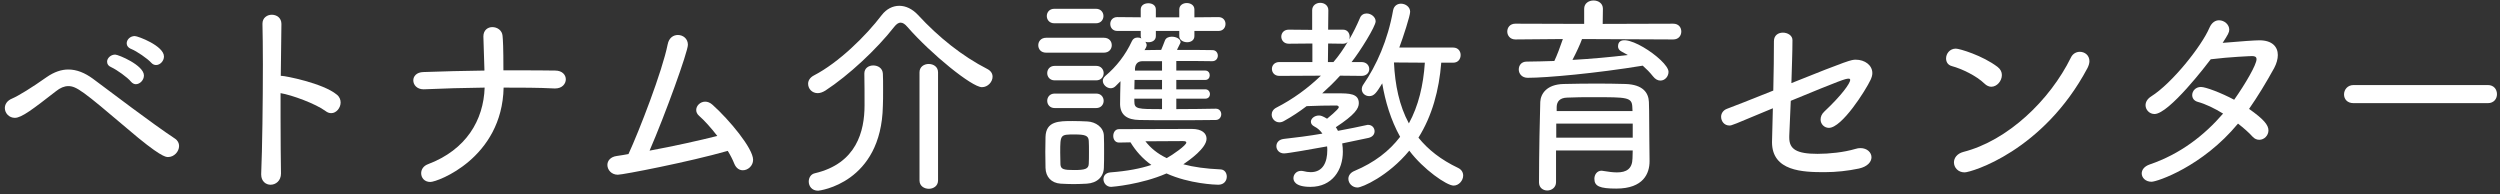 <svg enable-background="new 0 0 399 31" height="31" viewBox="0 0 399 31" width="399" xmlns="http://www.w3.org/2000/svg"><rect x="0" y="0" width="399" height="31" fill="#333333" stroke="none"/><g fill="#fff"><path d="m20.287 20.509c-7.003-5.949-8.091-6.766-9.383-6.766-.646 0-1.291.272-1.972.816-3.638 2.821-5.474 4.249-6.562 4.249-.918 0-1.598-.748-1.598-1.563 0-.578.34-1.19 1.189-1.53.953-.407 3.129-1.733 5.475-3.399 1.223-.85 2.379-1.224 3.467-1.224 1.36 0 2.652.544 3.91 1.462 2.754 2.04 9.484 7.173 13.088 9.553.477.306.681.748.681 1.19 0 .884-.782 1.768-1.769 1.768-.372-.001-1.29-.069-6.526-4.556zm.612-7.48c-.544-.68-2.278-1.903-3.093-2.277-.511-.204-.715-.544-.715-.918 0-.544.578-1.122 1.292-1.122.511 0 4.589 1.7 4.589 3.332 0 .747-.645 1.394-1.291 1.394-.271 0-.543-.136-.782-.409zm3.23-3.025c-.578-.646-2.312-1.836-3.161-2.176-.544-.204-.748-.578-.748-.918 0-.578.544-1.156 1.292-1.156.51 0 4.657 1.564 4.657 3.264 0 .714-.612 1.36-1.258 1.36-.272 0-.544-.103-.782-.374z"/><path d="m44.847 27.682c0 1.19-.851 1.802-1.665 1.802-.748 0-1.496-.544-1.496-1.632v-.102c.17-3.876.271-11.525.271-17.508 0-2.618-.034-4.93-.068-6.426v-.034c0-.952.748-1.428 1.496-1.428s1.529.476 1.529 1.462v.034l-.102 8.261h.17c.51 0 6.562 1.156 8.771 2.992.441.34.611.815.611 1.258 0 .85-.68 1.699-1.495 1.699-.306 0-.612-.102-.918-.34-1.563-1.155-5.337-2.55-7.173-2.855v3.909c0 3.502.033 6.8.067 8.874v.034z"/><path d="m68.682 29.042c-.952 0-1.463-.68-1.463-1.394 0-.578.34-1.156 1.055-1.429 6.153-2.312 8.906-7.071 9.076-12.238-3.264.034-6.527.136-9.688.271h-.067c-1.055 0-1.633-.714-1.633-1.428 0-.646.51-1.292 1.598-1.325 3.129-.103 6.426-.204 9.758-.238-.068-1.666-.17-5.27-.17-5.439 0-1.02.714-1.496 1.428-1.496.781 0 1.564.51 1.632 1.394.067.714.136 1.734.136 5.508h2.482c1.971 0 3.909 0 5.779.034 1.156 0 1.699.714 1.699 1.394 0 .714-.578 1.462-1.699 1.462h-.102c-2.619-.136-5.372-.136-8.126-.136-.238 11.252-10.54 15.06-11.695 15.06z"/><path d="m98.605 27.886c-1.021 0-1.666-.782-1.666-1.563 0-.646.476-1.292 1.496-1.428.611-.068 1.223-.204 1.869-.307 1.699-3.671 5.405-13.225 6.256-17.508.203-1.054.918-1.496 1.631-1.496.816 0 1.598.578 1.598 1.564 0 1.121-3.637 11.185-6.119 16.896 3.876-.714 7.99-1.632 10.812-2.346-1.021-1.325-2.073-2.481-2.924-3.229-.306-.271-.442-.578-.442-.918 0-.68.646-1.326 1.428-1.326.375 0 .782.137 1.19.511 2.651 2.38 6.46 6.935 6.46 8.771 0 .952-.816 1.666-1.633 1.666-.543 0-1.054-.306-1.359-1.02-.271-.68-.612-1.36-1.055-2.074-6.188 1.767-16.726 3.807-17.542 3.807z"/><path d="m156.715 13.913c-1.598 0-8.091-5.27-11.898-9.621-.374-.441-.714-.68-1.088-.68-.307 0-.646.204-1.02.68-2.754 3.536-7.275 7.752-10.98 10.165-.443.272-.851.408-1.225.408-.918 0-1.529-.714-1.529-1.496 0-.476.271-.985.918-1.325 3.943-2.04 8.295-6.29 10.844-9.655.748-.952 1.734-1.462 2.788-1.462 1.021 0 2.073.476 2.991 1.462 3.299 3.569 7.038 6.562 11.084 8.635.578.307.815.748.815 1.224 0 .815-.748 1.665-1.7 1.665zm-18.766-2.176c0-.884.714-1.292 1.428-1.292.748 0 1.496.442 1.529 1.326.035.51.035 1.496.035 2.516 0 1.021 0 2.04-.035 2.618-.237 12.341-10.164 13.53-10.334 13.53-1.02 0-1.496-.748-1.496-1.462 0-.611.34-1.189.986-1.325 6.662-1.564 7.92-6.731 7.92-10.846 0-1.189 0-3.875-.033-5.031zm8.805-.204c0-.884.748-1.325 1.463-1.325.747 0 1.495.441 1.495 1.325v17.271c0 .884-.748 1.326-1.462 1.326-.748 0-1.496-.442-1.496-1.326z"/><path d="m166.966 8.406c-.851 0-1.258-.578-1.258-1.19 0-.578.407-1.189 1.258-1.189h9.214c.85 0 1.258.578 1.258 1.189 0 .578-.408 1.19-1.258 1.19zm6.493 20.907c-.646.034-1.394.068-2.107.068s-1.428-.034-2.074-.068c-1.496-.102-2.379-1.088-2.414-2.516 0-.884-.033-1.733-.033-2.55 0-.85.033-1.632.033-2.38.068-2.55 2.143-2.55 4.318-2.55.816 0 1.632.034 2.379.068 1.293.068 2.584.918 2.619 2.277.033.782.033 1.7.033 2.584s0 1.768-.033 2.516c-.035 1.429-1.055 2.45-2.721 2.551zm-5.201-25.598c-.781 0-1.189-.578-1.189-1.156s.408-1.156 1.189-1.156h6.663c.782 0 1.19.578 1.19 1.156s-.408 1.156-1.19 1.156zm.068 9.11c-.782 0-1.19-.578-1.19-1.155 0-.578.408-1.156 1.19-1.156h6.629c.781 0 1.189.578 1.189 1.156 0 .577-.408 1.155-1.189 1.155zm0 4.42c-.782 0-1.19-.578-1.19-1.156s.408-1.155 1.19-1.155h6.629c.781 0 1.189.577 1.189 1.155s-.408 1.156-1.189 1.156zm5.473 7.071c0-.68 0-1.36-.033-1.836-.035-.884-.68-1.02-2.278-1.02-2.243 0-2.278 0-2.278 2.89 0 .68.035 1.359.035 1.869.033.816.578.918 2.176.918 1.733 0 2.311-.17 2.346-.985.032-.509.032-1.156.032-1.836zm20.262-6.969c.545 0 .851.442.851.884s-.306.918-.884.918c-2.074.034-4.623.034-7.105.034-1.802 0-3.57 0-5.1-.034-1.869-.033-3.025-.748-3.06-2.516 0-.918.034-2.346.067-3.672l-.781.782c-.238.238-.51.34-.781.34-.646 0-1.259-.577-1.259-1.189 0-.272.136-.544.408-.782 1.733-1.462 3.196-3.298 4.249-5.575.17-.374.51-.544.885-.544.203 0 .408.034.611.136-.068-.102-.102-.237-.102-.374v-.817h-3.74c-.748 0-1.121-.544-1.121-1.122 0-.544.373-1.088 1.121-1.088l3.74.034v-1.257c0-.681.611-.986 1.224-.986.578 0 1.19.306 1.19.986v1.258h3.739v-1.258c0-.681.612-1.021 1.19-1.021.611 0 1.223.34 1.223 1.021v1.258l3.842-.034c.748 0 1.122.544 1.122 1.088 0 .578-.374 1.122-1.122 1.122h-3.842v.815c0 .68-.578.986-1.155.986-.612 0-1.258-.34-1.258-.986v-.816h-3.739v.815c0 .68-.578.986-1.156.986-.17 0-.34 0-.51-.068.102.17.203.34.203.544s-.237.646-.34.782c.816 0 1.734-.034 2.652-.034.17-.408.373-.884.611-1.53.17-.407.612-.577 1.088-.577.68 0 1.395.34 1.395.884 0 .067 0 .067-.578 1.224 2.039 0 4.08 0 5.678.034.543 0 .85.441.85.884s-.307.884-.884.884h-.034c-1.598-.034-3.672-.034-5.711-.034v1.53h4.623c.477 0 .714.374.714.748s-.237.748-.714.748h-4.623v1.495h4.623c.477 0 .748.374.748.782 0 .34-.238.714-.748.714h-4.623v1.666c2.176 0 4.453-.034 6.289-.068zm-15.468 5.405c-.612 0-.918-.51-.918-1.054s.306-1.088.918-1.088l11.627-.034c1.632 0 2.346.715 2.346 1.564 0 1.496-2.754 3.434-3.706 4.079 1.633.442 3.604.714 5.949.816.646.034.986.578.986 1.155 0 .646-.441 1.292-1.359 1.292-.408 0-4.59-.136-8.262-1.802-4.045 1.769-8.703 2.143-8.839 2.143-.748 0-1.224-.612-1.224-1.225 0-.544.34-1.02 1.121-1.088 2.686-.204 4.794-.611 6.527-1.189-1.394-.986-2.481-2.21-3.331-3.604zm6.867-9.994h-4.386c0 .476-.033.985-.033 1.495h4.419zm0 2.991h-4.419v.408c0 1.258.476 1.258 4.419 1.258zm0-5.983h-3.128c-.646 0-1.121.34-1.189 1.156v.34h4.317zm3.876 12.986c0-.17-.17-.237-.578-.237s-3.638.034-5.949.034c.815 1.054 1.903 1.972 3.399 2.686.985-.545 3.128-2.041 3.128-2.483z"/><path d="m217.273 12.111-3.398-.034c-.885.986-1.87 1.938-2.855 2.822h2.516c1.733 0 3.331 0 3.331 1.563 0 .85-.612 1.836-3.671 3.842.135.17.237.374.34.578 1.768-.34 3.398-.646 4.555-.918.102-.034.204-.034.271-.034.646 0 1.021.51 1.021 1.02 0 .442-.272.885-.952 1.055l-4.215.884c.068.441.102.884.102 1.325 0 2.89-1.666 5.61-5.168 5.61-2.549 0-2.719-1.021-2.719-1.395 0-.578.476-1.155 1.189-1.155.137 0 .238 0 .374.033.407.103.815.17 1.19.17 2.006 0 2.65-1.665 2.65-3.501 0-.204 0-.408-.033-.612-2.617.476-6.289 1.122-6.867 1.122-.782 0-1.225-.578-1.225-1.156 0-.544.375-1.054 1.156-1.155 1.836-.204 4.046-.477 6.188-.851-.307-.441-.714-.85-1.258-1.121-.408-.204-.578-.477-.578-.782 0-.476.544-.986 1.292-.986.272 0 .544.068 1.292.511.033-.034 1.869-1.496 1.869-1.836 0-.137-.135-.272-.373-.272-1.666 0-3.025.034-4.76.103-1.156.884-2.346 1.665-3.57 2.346-.271.17-.543.237-.781.237-.714 0-1.225-.611-1.225-1.224 0-.408.205-.85.748-1.122 2.652-1.359 5.032-3.094 7.105-5.1l-6.629.034c-.781 0-1.189-.544-1.189-1.122 0-.544.408-1.088 1.189-1.088h5.27v-2.958l-3.773.034c-.782 0-1.189-.578-1.189-1.122 0-.578.407-1.122 1.189-1.122l3.739.034v-3.127c0-.782.646-1.189 1.292-1.189s1.292.407 1.292 1.189l-.034 3.094h2.38c.714 0 1.054.578 1.054 1.122 0 .17-.033.306-.068.441.646-1.088 1.19-2.21 1.7-3.399.204-.544.646-.748 1.088-.748.681 0 1.428.544 1.428 1.258 0 .782-2.481 4.794-3.841 6.493h1.562c.851 0 1.259.578 1.259 1.122s-.408 1.088-1.224 1.088h-.036zm-4.453-2.21c.85-.985 1.598-2.073 2.277-3.229-.17.204-.441.307-.747.307l-2.38-.034-.034 2.957h.884zm17.203.103c-.34 4.386-1.463 8.499-3.639 11.967 1.53 1.903 3.604 3.535 6.324 4.827.578.272.815.748.815 1.224 0 .782-.68 1.599-1.53 1.599-1.088 0-4.827-2.584-7.07-5.576-3.366 4.08-7.548 5.882-8.262 5.882-.85 0-1.462-.68-1.462-1.394 0-.477.306-.986.985-1.258 3.162-1.326 5.542-3.162 7.275-5.439-1.495-2.687-2.379-5.678-2.855-8.533-.883 1.428-1.258 2.039-2.073 2.039-.646 0-1.19-.476-1.19-1.088 0-.237.068-.51.238-.747 2.107-3.061 3.91-7.072 4.76-11.865.136-.714.68-1.054 1.258-1.054.714 0 1.462.51 1.462 1.292 0 .646-1.122 4.079-1.733 5.711h8.601c.815 0 1.19.612 1.19 1.19 0 .611-.375 1.224-1.19 1.224h-1.904zm-7.547-.034c.17 3.604.851 6.901 2.38 9.723 1.529-2.787 2.312-6.085 2.55-9.688z"/><path d="m252.492 6.23c-.272.781-.953 2.243-1.53 3.331 3.026-.17 5.983-.441 8.839-.781l-.986-.544c-.407-.204-.577-.511-.577-.816 0-3.195 8.058 2.142 8.058 4.046 0 .748-.578 1.394-1.293 1.394-.408 0-.815-.204-1.189-.68-.477-.612-1.054-1.19-1.632-1.7-7.445 1.224-15.366 1.938-18.358 1.938-.951 0-1.428-.681-1.428-1.326 0-.646.408-1.258 1.258-1.258 1.462-.034 2.958-.034 4.42-.103.408-.85.986-2.38 1.359-3.501l-7.581.067c-.85 0-1.292-.646-1.292-1.258 0-.646.442-1.258 1.292-1.258l10.981.034v-2.413c0-.884.748-1.325 1.496-1.325s1.495.441 1.495 1.325l-.034 2.414 11.254-.034c.883 0 1.291.612 1.291 1.258 0 .612-.408 1.258-1.291 1.258zm10.777 19.413v.102c0 1.904-.952 4.352-5.304 4.352-2.651 0-3.502-.374-3.502-1.563 0-.646.408-1.292 1.156-1.292.068 0 .17.034.238.034.816.136 1.564.237 2.209.237 1.496 0 2.449-.544 2.482-2.243 0-.374.034-.782.034-1.258h-12.239v5.065c0 .85-.713 1.325-1.394 1.325-.68 0-1.325-.441-1.325-1.292 0-4.182.135-11.116.203-12.851.068-1.292 1.02-2.787 3.706-2.855 1.598-.034 3.501-.068 5.405-.068 1.564 0 3.127.034 4.521.068 2.754.103 3.638 1.394 3.705 2.855.068 1.599.035 4.624.068 5.983zm-2.686-5.916h-12.205v2.244h12.205zm-.034-2.006c0-.271-.033-.476-.033-.68-.068-1.53-.918-1.53-6.12-1.53-1.53 0-3.026 0-4.284.068-1.155.034-1.631.612-1.665 1.462v.68z"/><path d="m285.566 21.698v.272c0 1.836 1.156 2.584 4.521 2.584 1.836 0 4.182-.238 6.018-.782.307-.103.578-.136.816-.136 1.088 0 1.768.714 1.768 1.462 0 .714-.612 1.495-2.006 1.802-1.768.374-3.638.577-5.508.577-3.434 0-8.363-.136-8.363-4.793 0-.204.102-4.42.137-5.405-6.494 2.72-6.562 2.754-6.936 2.754-.816 0-1.326-.681-1.326-1.395 0-.51.307-1.054.986-1.292.68-.237 3.773-1.462 7.343-2.89.068-2.855.103-5.813.103-7.887 0-.952.713-1.36 1.428-1.36.748 0 1.529.442 1.529 1.19 0 1.869-.102 4.385-.17 6.867 9.146-3.672 9.588-3.74 10.268-3.74 1.461 0 2.651.885 2.651 2.143 0 .34-.103.68-.272 1.054-.815 1.733-4.589 7.683-6.662 7.683-.748 0-1.326-.611-1.326-1.325 0-.442.17-.884.611-1.292 2.72-2.55 4.113-4.487 4.113-5.031 0-.17-.102-.204-.271-.204-.477 0-1.054.17-9.213 3.535z"/><path d="m316.711 13.335c-1.258-1.224-3.57-2.346-5.201-2.787-.646-.17-.918-.68-.918-1.224 0-.748.578-1.564 1.563-1.564.578 0 4.249 1.088 6.663 2.924.477.374.68.816.68 1.292 0 .952-.781 1.87-1.699 1.87-.34 0-.748-.17-1.088-.511zm-3.162 14.177c-1.054 0-1.699-.781-1.699-1.598 0-.68.476-1.394 1.496-1.666 7.07-1.802 13.803-8.227 17.168-15.061.306-.646.884-.918 1.428-.918.781 0 1.529.544 1.529 1.496 0 .306-.102.68-.306 1.088-7.071 13.293-18.597 16.659-19.616 16.659z"/><path d="m343.381 29.008c-.951 0-1.563-.646-1.563-1.326 0-.544.374-1.121 1.258-1.428 4.896-1.666 8.737-4.657 11.729-8.125-1.395-.85-2.788-1.53-4.047-1.87-.611-.17-.883-.611-.883-1.088 0-.611.51-1.292 1.394-1.292.748 0 3.196.918 5.304 2.04 1.801-2.55 3.569-5.609 3.569-6.459 0-.374-.237-.51-.714-.51-.17 0-3.604.136-6.596.51-.611.815-6.663 8.737-8.975 8.737-.816 0-1.428-.681-1.428-1.395 0-.51.271-1.02.918-1.428 3.297-2.073 8.023-7.989 9.281-10.946.373-.851.951-1.19 1.529-1.19.85 0 1.632.68 1.632 1.496 0 .408-.17.748-1.054 2.107 3.06-.271 5.27-.408 5.881-.408 2.006 0 2.924 1.021 2.924 2.347 0 .646-.203 1.359-.578 2.073-1.291 2.346-2.617 4.521-4.012 6.527 2.312 1.632 3.094 2.55 3.094 3.434 0 .816-.68 1.496-1.461 1.496-.375 0-.748-.136-1.088-.51-.578-.646-1.395-1.36-2.312-2.074-5.677 6.868-12.917 9.282-13.802 9.282z"/><path d="m375.637 16.463c-1.054 0-1.529-.68-1.529-1.394 0-.748.543-1.496 1.529-1.496h21.418c.986 0 1.462.714 1.462 1.462 0 .714-.476 1.428-1.462 1.428z"/></g><path d="m0 0h399v31h-399z" fill="none"/></svg>